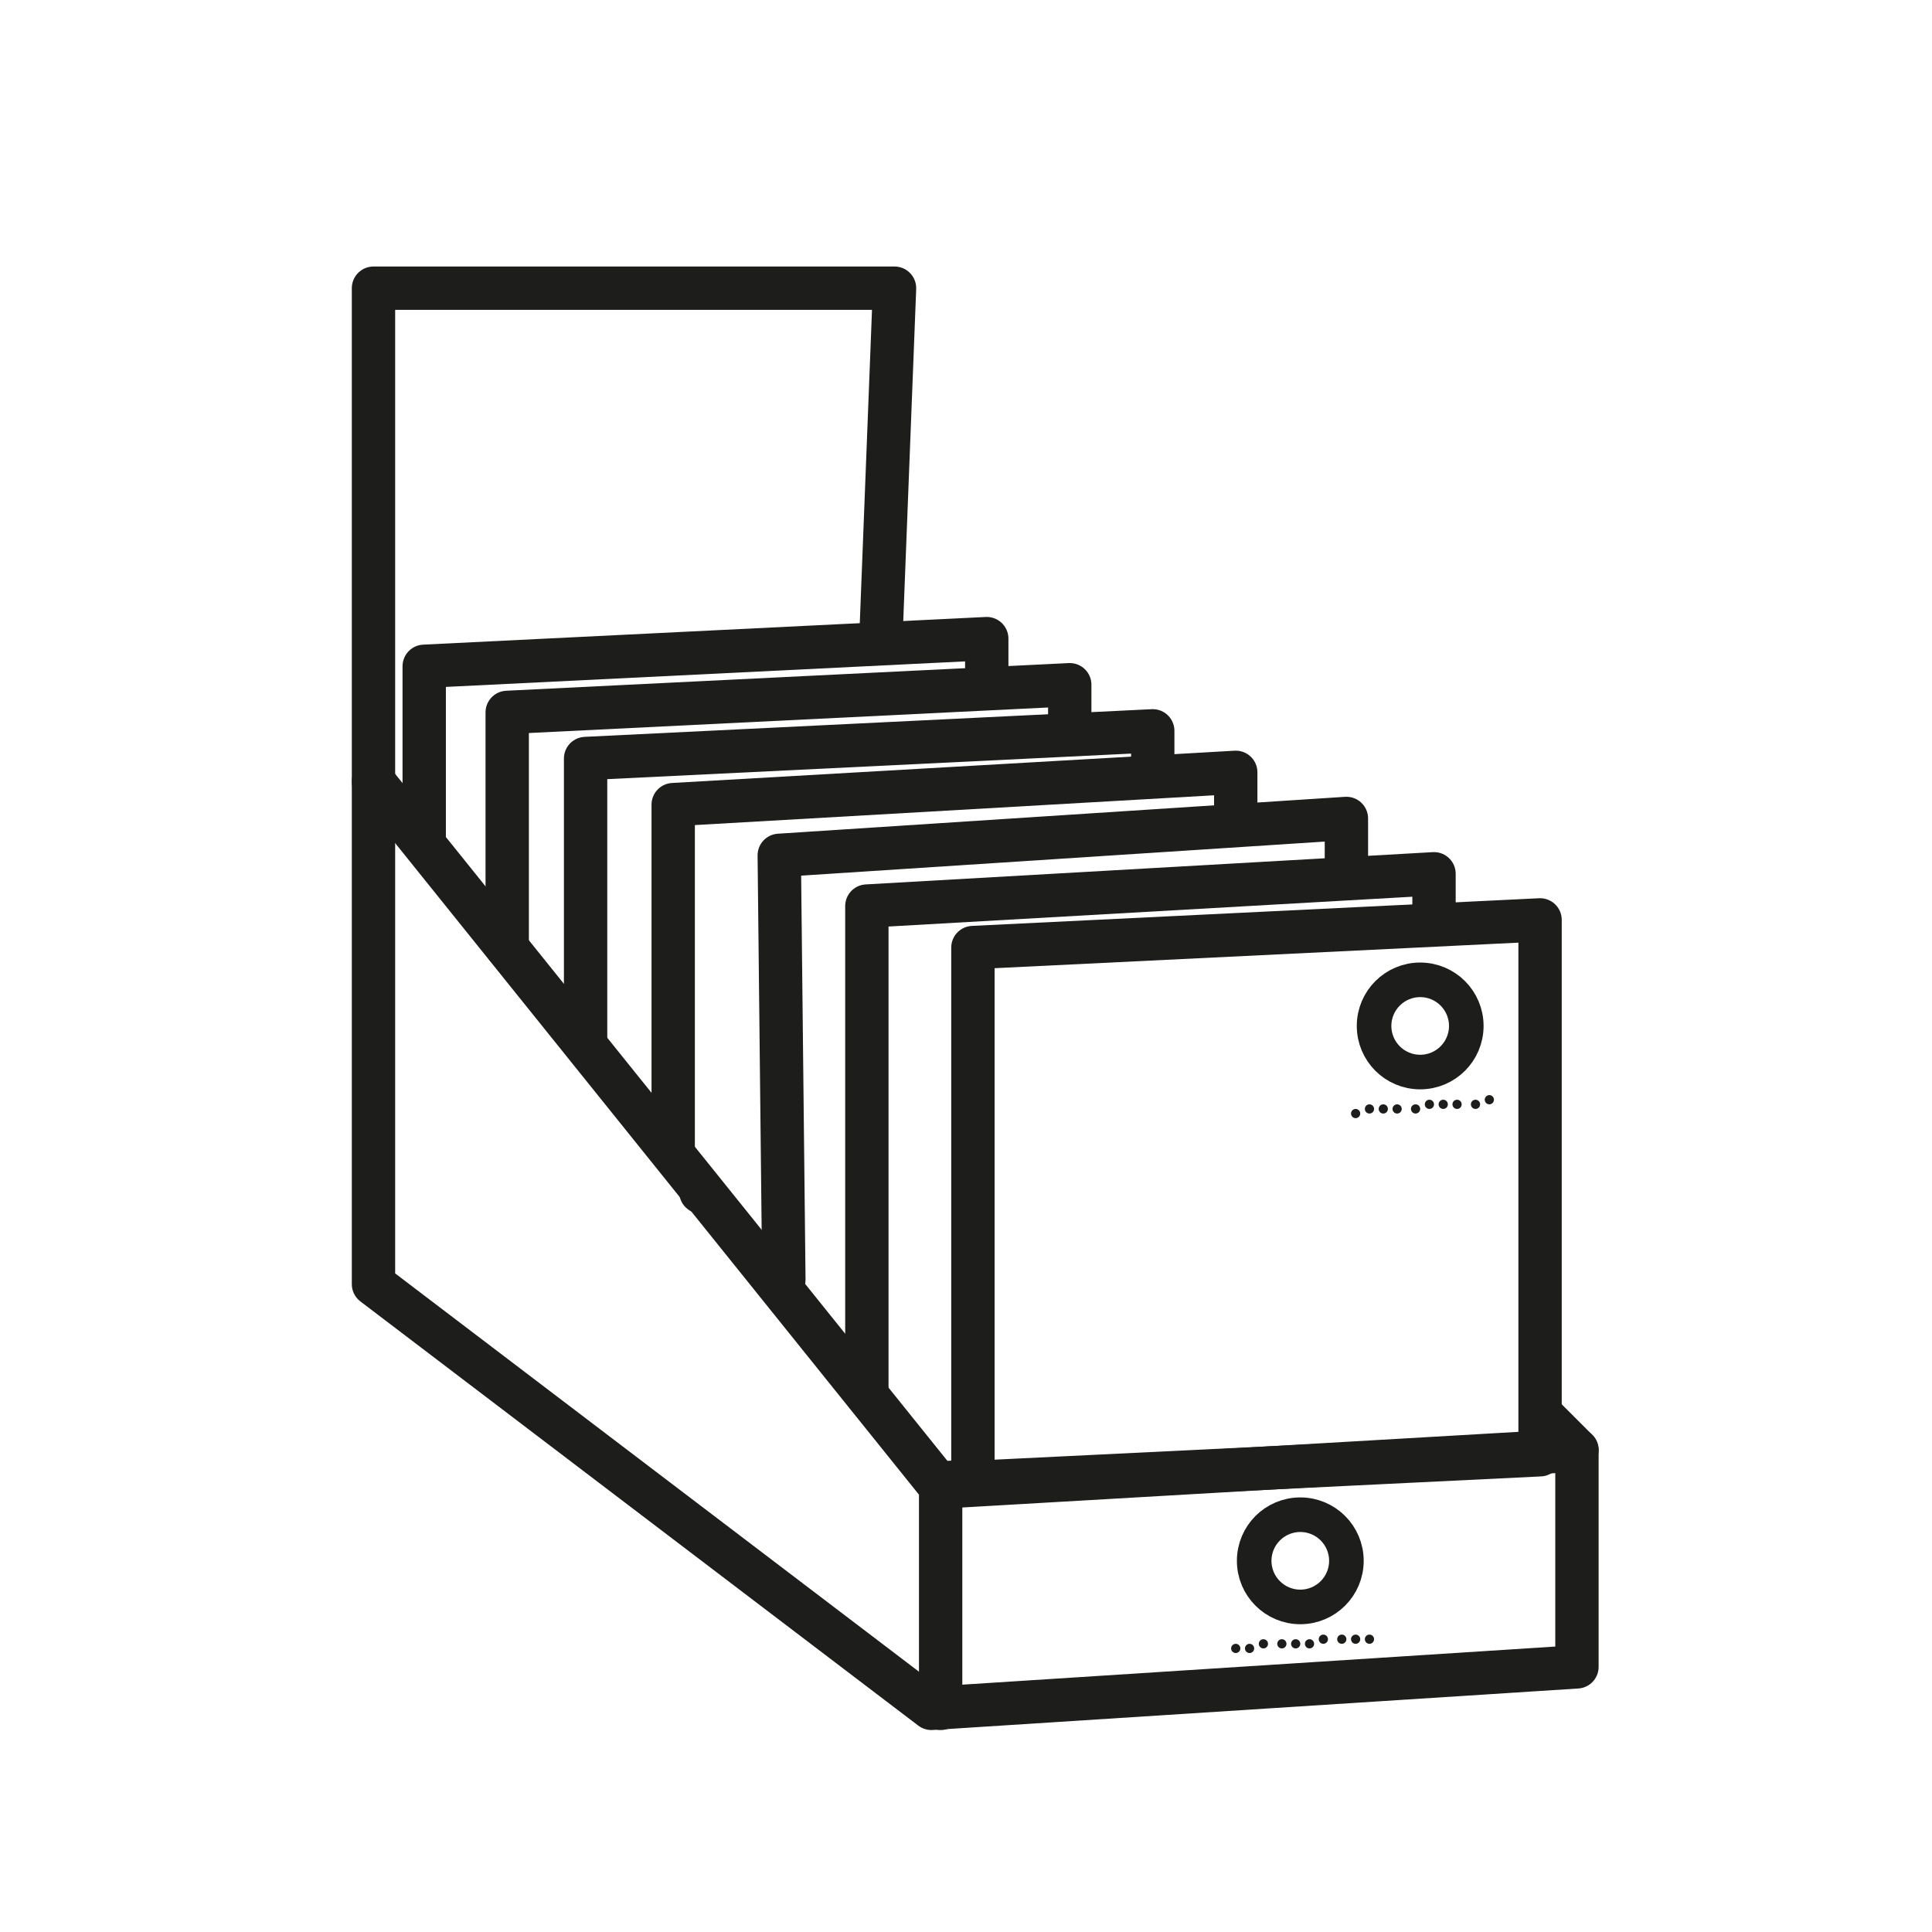 <svg xmlns="http://www.w3.org/2000/svg" baseProfile="tiny" viewBox="0 0 50 50" width="50" height="50"><rect x="0" y="0" width="50" height="50" fill="#fff"/><svg xmlns="http://www.w3.org/2000/svg" xml:space="preserve" id="Vrstva_1" x="0" y="0" enable-background="new 0 0 41.9 37" version="1.0" viewBox="0 0 41.9 37"><style>.st0{display:none;}
	.st1{fill:#FFFFFF;stroke:#1D1D1B;stroke-width:0.94;stroke-linecap:round;stroke-linejoin:round;stroke-miterlimit:10;}
	.st2{fill:none;stroke:#1D1D1B;stroke-width:0.94;stroke-linecap:round;stroke-linejoin:round;stroke-miterlimit:10;}
	.st3{fill:none;stroke:#1D1D1B;stroke-width:0.75;stroke-miterlimit:10;}
	.st4{fill:#1D1D1B;}</style><path d="M33.5 28.3 34.2 29" class="st1"/><path d="M9.2 15.8 9.2 12 21.4 11.4 21.4 23.1 15.2 23.4" class="st1"/><path d="M11 18.1 11 13 23.2 12.4 23.2 24.1 16.1 24.4" class="st1"/><path d="M12.7 20.2 12.7 14 25 13.4 25 25 16.9 25.4" class="st1"/><path d="M14.6 22.5 14.6 15 26.8 14.3 26.8 25.9 17.7 26.4" class="st1"/><path d="M17 25.3 16.9 16.1 29.2 15.3 29.2 29.2 20.6 29.7" class="st1"/><path d="M18.8 27.8 18.8 17.2 31.1 16.5 31.1 29.2" class="st1"/><path d="M33.4 29.1 21.1 29.7 21.1 18.1 33.4 17.5z" class="st1"/><path d="M20.4 29.8 34.2 29 34.2 33.7 20.2 34.6 8.1 25.4 8.1 3.8 19.4 3.8 19.1 11.5" class="st2"/><path d="M8.1 14.5 20.4 29.8 20.4 34.6" class="st2"/><circle cx="28.2" cy="31.4" r="1" class="st3"/><circle cx="26.8" cy="33.3" r=".1" class="st4"/><circle cx="27.1" cy="33.3" r=".1" class="st4"/><circle cx="27.4" cy="33.2" r=".1" class="st4"/><circle cx="27.8" cy="33.2" r=".1" class="st4"/><circle cx="28.1" cy="33.2" r=".1" class="st4"/><circle cx="28.4" cy="33.2" r=".1" class="st4"/><circle cx="28.7" cy="33.1" r=".1" class="st4"/><circle cx="29.1" cy="33.1" r=".1" class="st4"/><circle cx="29.4" cy="33.1" r=".1" class="st4"/><circle cx="29.7" cy="33.1" r=".1" class="st4"/><circle cx="30.8" cy="19.8" r="1" class="st3"/><circle cx="29.4" cy="21.7" r=".1" class="st4"/><circle cx="29.7" cy="21.6" r=".1" class="st4"/><circle cx="30" cy="21.6" r=".1" class="st4"/><circle cx="30.3" cy="21.6" r=".1" class="st4"/><circle cx="30.7" cy="21.6" r=".1" class="st4"/><circle cx="31" cy="21.5" r=".1" class="st4"/><circle cx="31.3" cy="21.5" r=".1" class="st4"/><circle cx="31.6" cy="21.5" r=".1" class="st4"/><circle cx="32" cy="21.5" r=".1" class="st4"/><circle cx="32.3" cy="21.4" r=".1" class="st4"/></svg></svg>